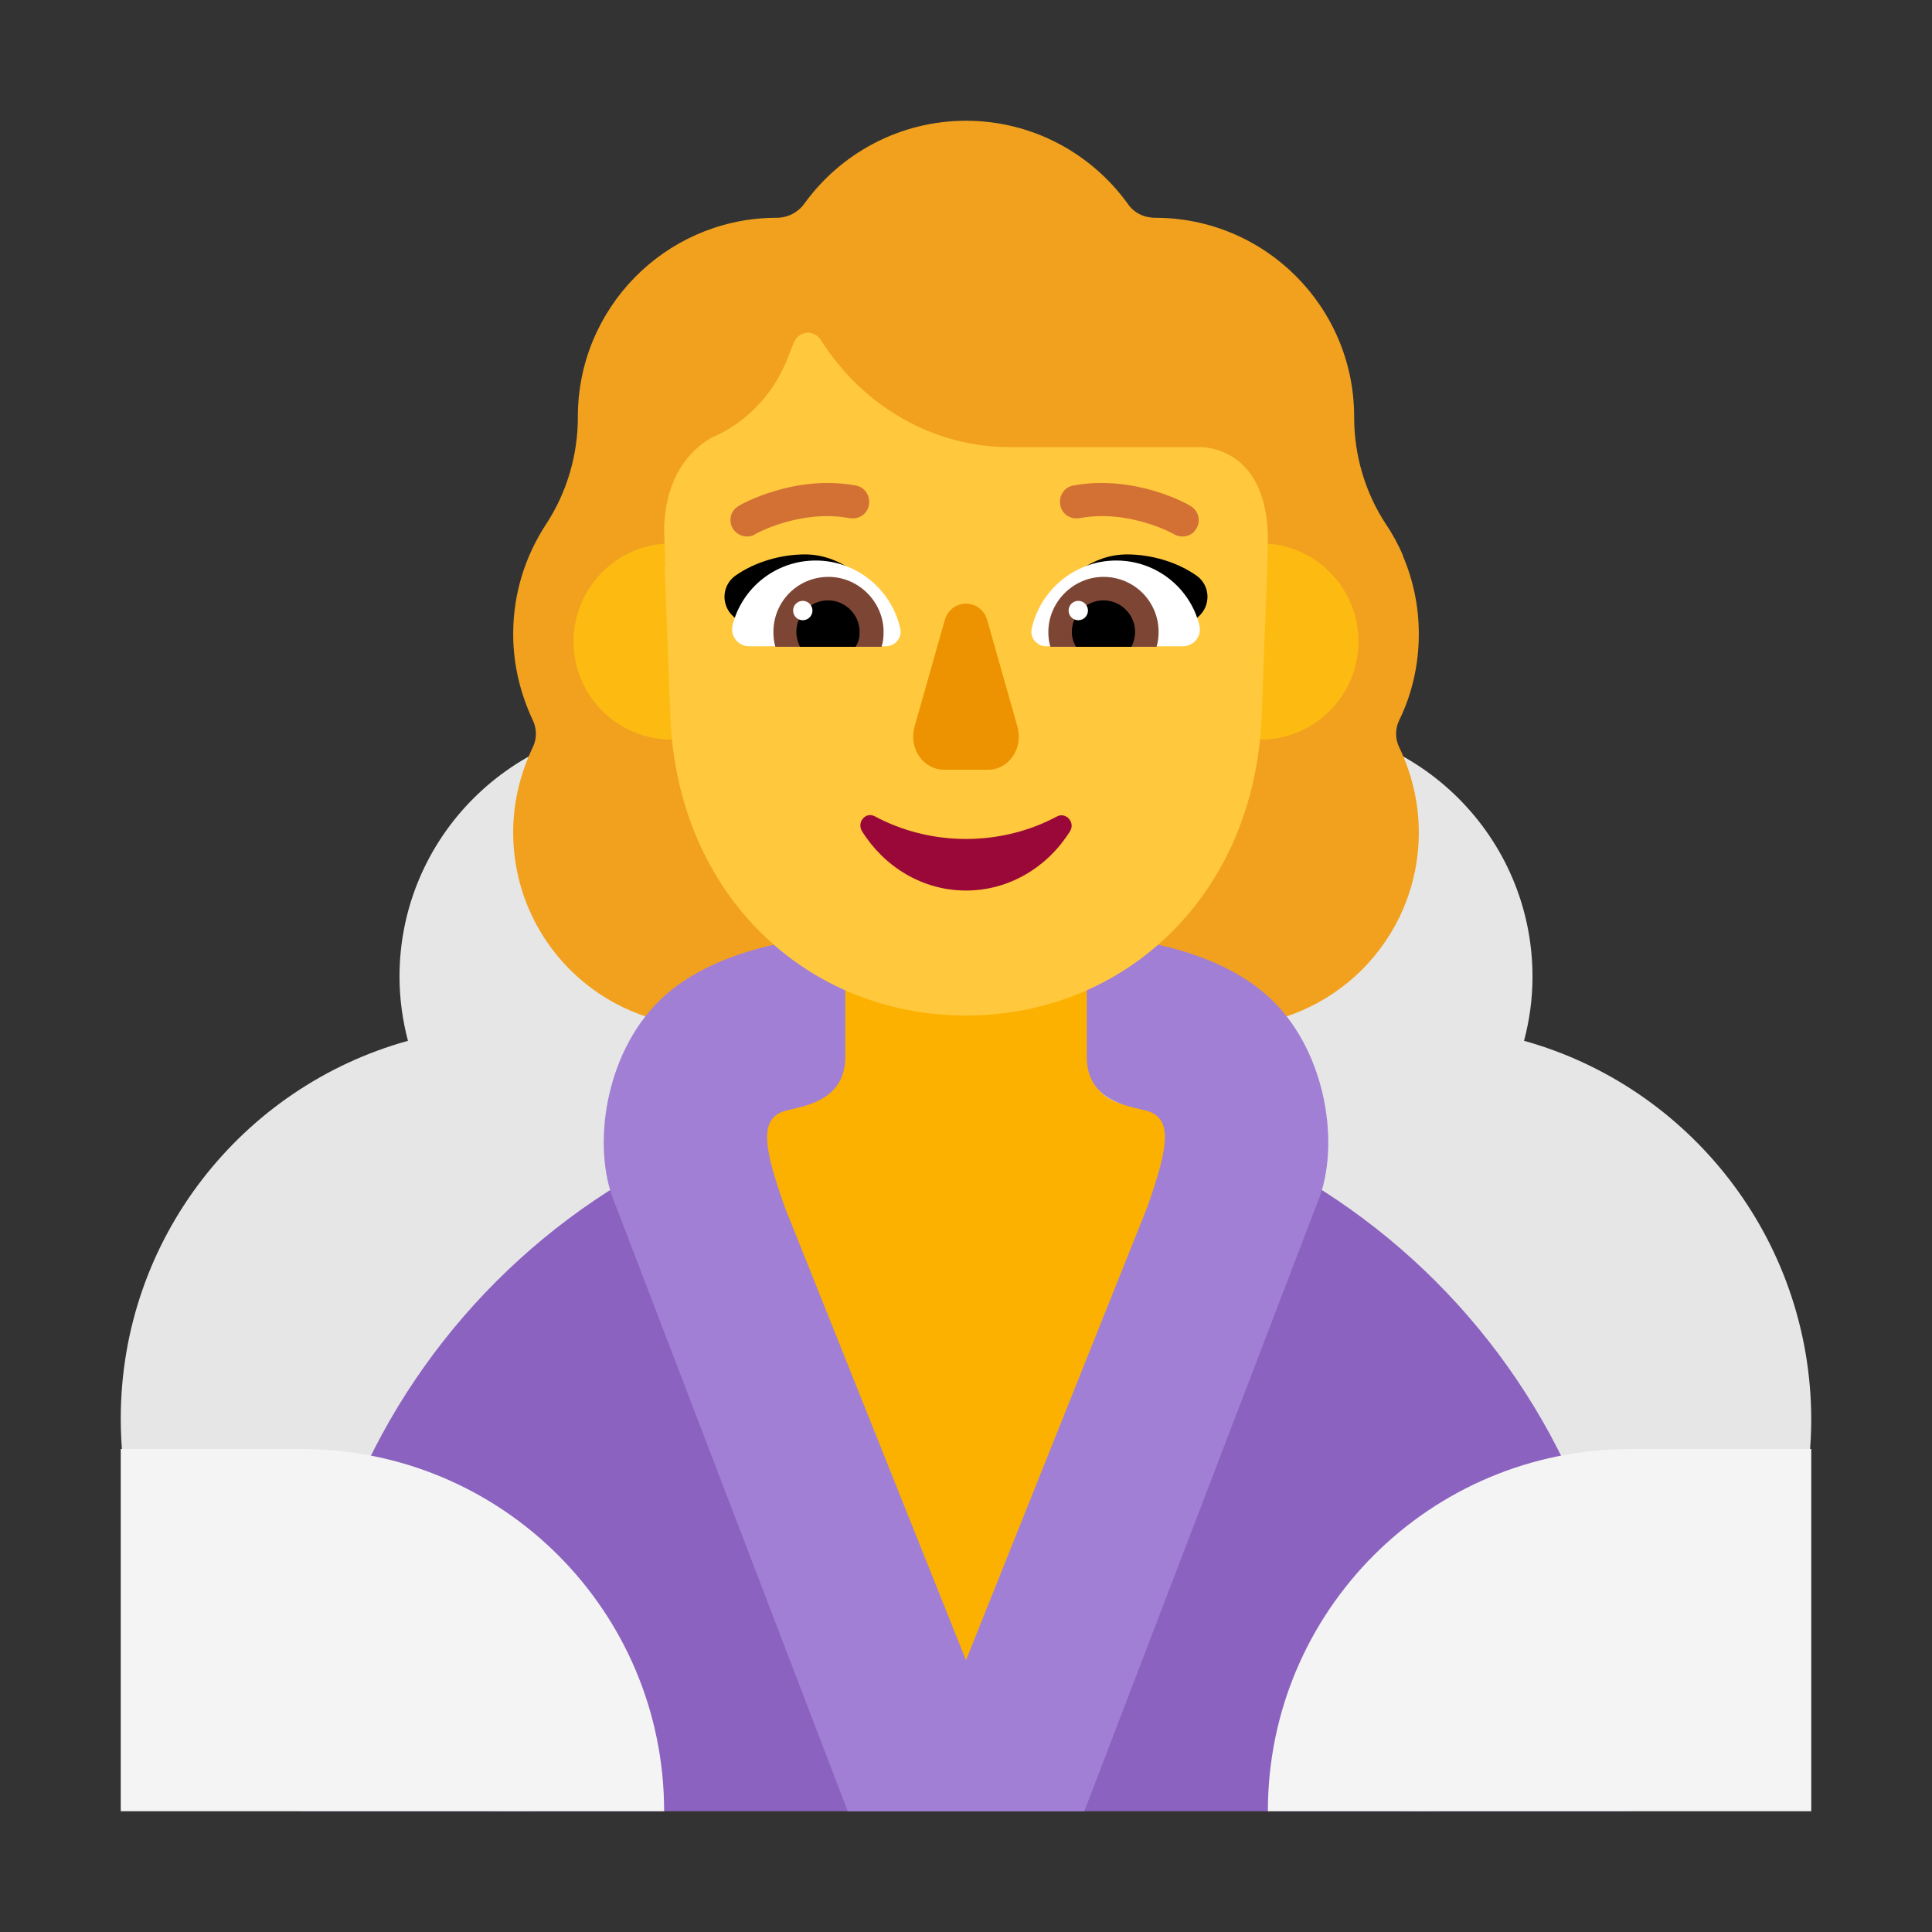 <svg width="32" height="32" viewBox="0 0 32 32" fill="none" xmlns="http://www.w3.org/2000/svg">
<rect x="0" y="0" width="32" height="32" fill="#333333" stroke="none"/>
<path d="M10.793 12C13.097 12 14.97 13.873 14.97 16.177C14.97 17.449 14.399 18.581 13.508 19.352C14.439 20.474 15 21.927 15 23.499C15 27.085 12.085 30 8.5 30C4.914 30 2 27.085 2 23.499C2 20.514 4.013 18 6.757 17.239C6.667 16.898 6.617 16.538 6.617 16.177C6.617 13.873 8.49 12 10.793 12Z" fill="#E6E6E6"/>
<path d="M25.383 16.177C25.383 16.548 25.333 16.898 25.243 17.239C27.977 18 29.99 20.514 30 23.499C30 27.085 27.085 30 23.5 30C19.915 30 17 27.085 17 23.499C17 21.927 17.561 20.474 18.492 19.352C17.601 18.581 17.03 17.449 17.03 16.177C17.03 13.873 18.903 12 21.206 12C23.51 12 25.383 13.873 25.383 16.177Z" fill="#E6E6E6"/>
<path d="M23.5 10.501C23.5 11.006 23.389 11.491 23.177 11.926C23.106 12.067 23.106 12.239 23.177 12.381C23.379 12.805 23.5 13.28 23.5 13.786C23.5 15.565 22.065 17 20.286 17H11.714C9.935 17 8.5 15.565 8.5 13.786C8.5 13.28 8.621 12.805 8.823 12.381C8.894 12.239 8.894 12.067 8.823 11.926C8.621 11.491 8.5 11.016 8.5 10.501C8.5 9.825 8.701 9.21 9.043 8.685L9.046 8.681C9.389 8.156 9.571 7.539 9.571 6.912V6.902C9.571 5.111 11.001 3.653 12.781 3.608C12.81 3.607 12.838 3.607 12.867 3.607C13.048 3.607 13.22 3.516 13.321 3.375C13.918 2.546 14.898 2 16 2C17.102 2 18.082 2.546 18.679 3.375C18.78 3.526 18.951 3.607 19.133 3.607C20.953 3.607 22.429 5.083 22.429 6.902V6.912C22.429 7.539 22.61 8.156 22.954 8.681L22.956 8.684C23.066 8.845 23.157 9.016 23.237 9.197H23.232C23.404 9.596 23.5 10.034 23.5 10.501Z" fill="#F1A11E"/>
<path d="M12.75 10.625C12.75 11.523 12.023 12.25 11.125 12.25C10.227 12.25 9.5 11.523 9.5 10.625C9.5 9.728 10.227 9 11.125 9C12.023 9 12.75 9.728 12.75 10.625Z" fill="#FDBB11"/>
<path d="M22.5 10.625C22.5 11.523 21.773 12.25 20.875 12.25C19.977 12.25 19.25 11.523 19.25 10.625C19.25 9.728 19.977 9 20.875 9C21.773 9 22.5 9.728 22.5 10.625Z" fill="#FDBB11"/>
<path d="M27 30H5C5 30 5 29.337 5 29C5 22.925 9.925 18 16 18C22.075 18 27 22.925 27 29C27 29.337 27 30 27 30Z" fill="#8B62BF"/>
<path d="M18.03 17.59C18.03 17.92 18.25 18.2 18.57 18.28C19.423 18.488 20.238 18.795 21 19.188L15.975 29.95L11 19.166C11.751 18.783 12.551 18.484 13.39 18.28C13.71 18.2 13.93 17.92 13.93 17.59V15.62C13.93 14.49 14.85 13.57 15.98 13.57C17.11 13.57 18.03 14.49 18.03 15.62V17.59Z" fill="#FCB100"/>
<path d="M11.001 16.5C12.101 15.507 14.001 15.5 14.001 15.5V17.5C14.001 18.167 13.442 18.297 13.111 18.373C13.07 18.383 13.033 18.391 13.001 18.4C12.578 18.529 12.639 18.98 13.001 20L16 27.499L19 20C19.361 18.98 19.423 18.529 19 18.4C18.968 18.391 18.93 18.383 18.889 18.373C18.559 18.297 18 18.167 18 17.5V15.5C18 15.5 19.899 15.507 21 16.5C21.943 17.351 22.188 18.866 21.866 19.801L17.96 30H14.041L10.134 19.801C9.812 18.866 10.057 17.351 11.001 16.5Z" fill="#A17FD5"/>
<path d="M11.009 9.376H11.02L11.01 9.094L11 8.77C11.02 7.763 11.563 7.373 11.795 7.244C11.81 7.238 11.828 7.23 11.845 7.222C11.863 7.214 11.88 7.206 11.895 7.2C12.418 6.941 12.841 6.486 13.062 5.891L13.143 5.685C13.223 5.48 13.475 5.447 13.596 5.631C14.3 6.746 15.477 7.406 16.724 7.406H19.883C20.064 7.406 20.99 7.503 21 8.921L20.99 9.376L20.896 11.879C20.774 14.836 18.624 16.821 16 16.821C13.375 16.821 11.225 14.836 11.104 11.879L11.009 9.376Z" fill="#FFC83D"/>
<path d="M16 13.896C15.45 13.896 14.93 13.757 14.492 13.522C14.339 13.437 14.186 13.618 14.278 13.768C14.645 14.355 15.277 14.75 16 14.75C16.724 14.75 17.356 14.355 17.723 13.768C17.815 13.618 17.652 13.447 17.509 13.522C17.071 13.757 16.551 13.896 16 13.896Z" fill="#990839"/>
<path d="M15.645 10.283L15.149 12.033C15.046 12.391 15.289 12.749 15.635 12.749H16.365C16.711 12.749 16.954 12.391 16.851 12.033L16.355 10.283C16.253 9.904 15.747 9.904 15.645 10.283Z" fill="#ED9200"/>
<path d="M13.334 9.183C13.908 9.183 14.373 9.58 14.669 10.028C14.387 10.117 14.113 10.195 13.842 10.273C13.439 10.389 13.042 10.504 12.632 10.645L12.142 10.206C11.939 10.02 11.956 9.699 12.176 9.538C12.497 9.31 12.928 9.183 13.334 9.183Z" fill="black"/>
<path d="M18.666 9.183C18.091 9.183 17.627 9.58 17.331 10.028C17.613 10.117 17.886 10.195 18.157 10.273C18.561 10.389 18.958 10.504 19.367 10.645L19.858 10.206C20.06 10.02 20.044 9.699 19.824 9.538C19.503 9.31 19.072 9.183 18.666 9.183Z" fill="black"/>
<path d="M12.133 10.358C12.286 9.741 12.843 9.284 13.511 9.284C14.204 9.284 14.779 9.783 14.914 10.425C14.939 10.569 14.821 10.704 14.677 10.704H12.404C12.226 10.704 12.091 10.535 12.133 10.358Z" fill="white"/>
<path d="M19.866 10.358C19.714 9.741 19.156 9.284 18.488 9.284C17.796 9.284 17.221 9.783 17.086 10.425C17.06 10.569 17.179 10.704 17.322 10.704H19.596C19.773 10.704 19.908 10.535 19.866 10.358Z" fill="white"/>
<path d="M12.81 10.468C12.81 9.961 13.215 9.555 13.722 9.555C14.221 9.555 14.635 9.969 14.635 10.468C14.635 10.552 14.627 10.637 14.601 10.713H12.843C12.818 10.628 12.81 10.552 12.81 10.468Z" fill="#7D4533"/>
<path d="M19.19 10.468C19.19 9.961 18.784 9.555 18.277 9.555C17.779 9.555 17.364 9.969 17.364 10.468C17.364 10.552 17.373 10.637 17.398 10.713H19.156C19.181 10.628 19.19 10.552 19.19 10.468Z" fill="#7D4533"/>
<path d="M13.714 9.944C14.001 9.944 14.238 10.18 14.238 10.467C14.238 10.56 14.221 10.637 14.17 10.713H13.249C13.215 10.637 13.19 10.552 13.19 10.467C13.19 10.18 13.427 9.944 13.714 9.944Z" fill="black"/>
<path d="M18.277 9.944C17.99 9.944 17.753 10.18 17.753 10.467C17.753 10.56 17.779 10.637 17.821 10.713H18.742C18.776 10.637 18.801 10.552 18.801 10.467C18.801 10.18 18.564 9.944 18.277 9.944Z" fill="black"/>
<path d="M13.457 10.113C13.457 10.201 13.385 10.273 13.296 10.273C13.208 10.273 13.136 10.201 13.136 10.113C13.136 10.024 13.208 9.952 13.296 9.952C13.385 9.952 13.457 10.024 13.457 10.113Z" fill="white"/>
<path d="M18.02 10.113C18.02 10.201 17.948 10.273 17.86 10.273C17.771 10.273 17.699 10.201 17.699 10.113C17.699 10.024 17.771 9.952 17.86 9.952C17.948 9.952 18.02 10.024 18.02 10.113Z" fill="white"/>
<path d="M12.136 8.751C12.186 8.836 12.279 8.886 12.372 8.886C12.415 8.886 12.465 8.878 12.499 8.853C12.508 8.844 13.251 8.43 14.071 8.582C14.223 8.608 14.367 8.515 14.392 8.363C14.417 8.21 14.324 8.067 14.172 8.041C13.158 7.856 12.271 8.354 12.237 8.379C12.102 8.456 12.06 8.616 12.136 8.751Z" fill="#D37034"/>
<path d="M19.454 8.853C19.496 8.878 19.547 8.886 19.589 8.886C19.682 8.886 19.775 8.836 19.817 8.751C19.893 8.625 19.851 8.456 19.716 8.379C19.682 8.354 18.803 7.856 17.78 8.041C17.628 8.067 17.535 8.21 17.561 8.363C17.586 8.515 17.73 8.608 17.882 8.582C18.702 8.43 19.445 8.844 19.454 8.853Z" fill="#D37034"/>
<path d="M2 30H11C11 26.683 8.314 24 4.993 24H2V30Z" fill="#F4F4F4"/>
<path d="M30 30H21C21 26.683 23.686 24 27.007 24H30V30Z" fill="#F4F4F4"/>
</svg>
